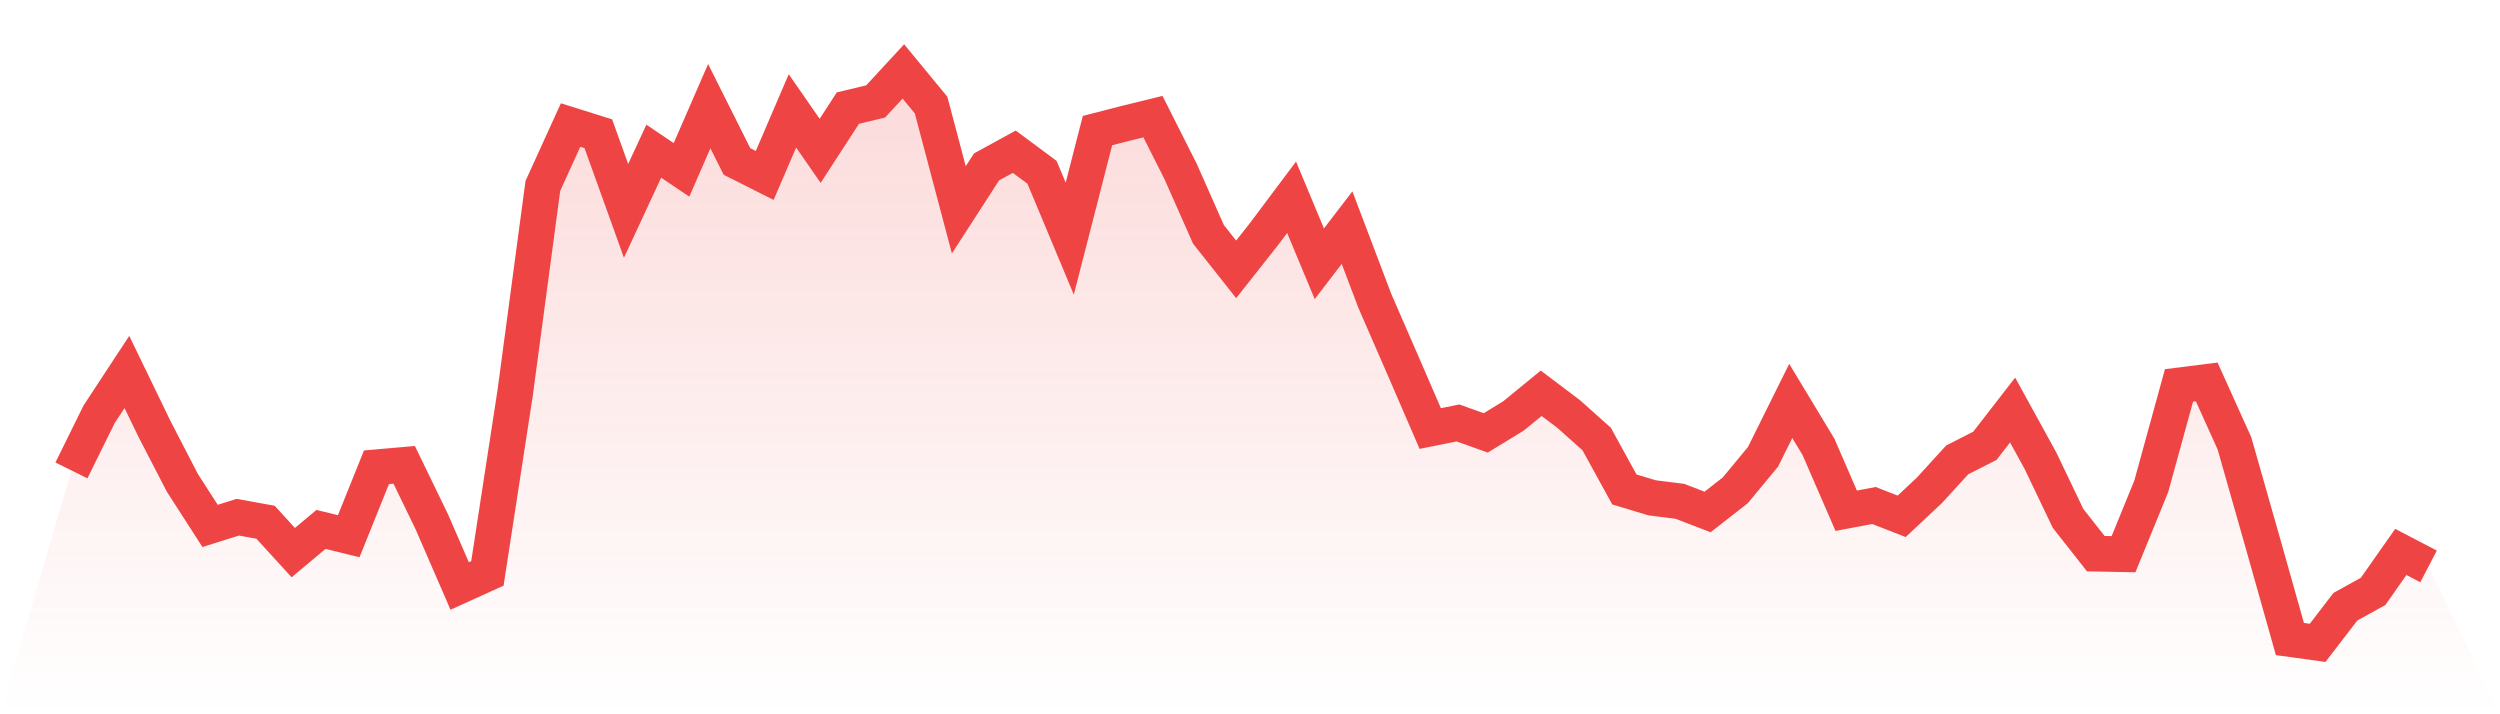 <svg viewBox="0 0 140 40" xmlns="http://www.w3.org/2000/svg">
<defs>
<linearGradient id="gradient" x1="0" x2="0" y1="0" y2="1">
<stop offset="0%" stop-color="#ef4444" stop-opacity="0.2"/>
<stop offset="100%" stop-color="#ef4444" stop-opacity="0"/>
</linearGradient>
</defs>
<path d="M4,26.343 L4,26.343 L5.553,23.196 L7.106,20.831 L8.659,24.037 L10.212,27.037 L11.765,29.451 L13.318,28.963 L14.871,29.246 L16.424,30.947 L17.976,29.647 L19.529,30.028 L21.082,26.167 L22.635,26.031 L24.188,29.236 L25.741,32.814 L27.294,32.11 L28.847,22.013 L30.4,10.412 L31.953,7.001 L33.506,7.489 L35.059,11.809 L36.612,8.467 L38.165,9.513 L39.718,5.945 L41.271,9.043 L42.824,9.825 L44.376,6.209 L45.929,8.447 L47.482,6.053 L49.035,5.681 L50.588,4 L52.141,5.886 L53.694,11.751 L55.247,9.346 L56.8,8.496 L58.353,9.649 L59.906,13.363 L61.459,7.313 L63.012,6.913 L64.565,6.531 L66.118,9.61 L67.671,13.119 L69.224,15.084 L70.776,13.119 L72.329,11.047 L73.882,14.771 L75.435,12.748 L76.988,16.843 L78.541,20.411 L80.094,23.998 L81.647,23.685 L83.2,24.242 L84.753,23.294 L86.306,22.023 L87.859,23.196 L89.412,24.584 L90.965,27.409 L92.518,27.878 L94.071,28.073 L95.624,28.67 L97.176,27.458 L98.729,25.581 L100.282,22.453 L101.835,25.024 L103.388,28.601 L104.941,28.308 L106.494,28.914 L108.047,27.458 L109.6,25.757 L111.153,24.965 L112.706,22.962 L114.259,25.786 L115.812,29.031 L117.365,31.005 L118.918,31.035 L120.471,27.233 L122.024,21.583 L123.576,21.388 L125.129,24.828 L126.682,30.282 L128.235,35.785 L129.788,36 L131.341,33.977 L132.894,33.117 L134.447,30.908 L136,31.719 L140,40 L0,40 z" fill="url(#gradient)"/>
<path d="M4,26.343 L4,26.343 L5.553,23.196 L7.106,20.831 L8.659,24.037 L10.212,27.037 L11.765,29.451 L13.318,28.963 L14.871,29.246 L16.424,30.947 L17.976,29.647 L19.529,30.028 L21.082,26.167 L22.635,26.031 L24.188,29.236 L25.741,32.814 L27.294,32.11 L28.847,22.013 L30.4,10.412 L31.953,7.001 L33.506,7.489 L35.059,11.809 L36.612,8.467 L38.165,9.513 L39.718,5.945 L41.271,9.043 L42.824,9.825 L44.376,6.209 L45.929,8.447 L47.482,6.053 L49.035,5.681 L50.588,4 L52.141,5.886 L53.694,11.751 L55.247,9.346 L56.8,8.496 L58.353,9.649 L59.906,13.363 L61.459,7.313 L63.012,6.913 L64.565,6.531 L66.118,9.61 L67.671,13.119 L69.224,15.084 L70.776,13.119 L72.329,11.047 L73.882,14.771 L75.435,12.748 L76.988,16.843 L78.541,20.411 L80.094,23.998 L81.647,23.685 L83.2,24.242 L84.753,23.294 L86.306,22.023 L87.859,23.196 L89.412,24.584 L90.965,27.409 L92.518,27.878 L94.071,28.073 L95.624,28.67 L97.176,27.458 L98.729,25.581 L100.282,22.453 L101.835,25.024 L103.388,28.601 L104.941,28.308 L106.494,28.914 L108.047,27.458 L109.6,25.757 L111.153,24.965 L112.706,22.962 L114.259,25.786 L115.812,29.031 L117.365,31.005 L118.918,31.035 L120.471,27.233 L122.024,21.583 L123.576,21.388 L125.129,24.828 L126.682,30.282 L128.235,35.785 L129.788,36 L131.341,33.977 L132.894,33.117 L134.447,30.908 L136,31.719" fill="none" stroke="#ef4444" stroke-width="2"/>
</svg>